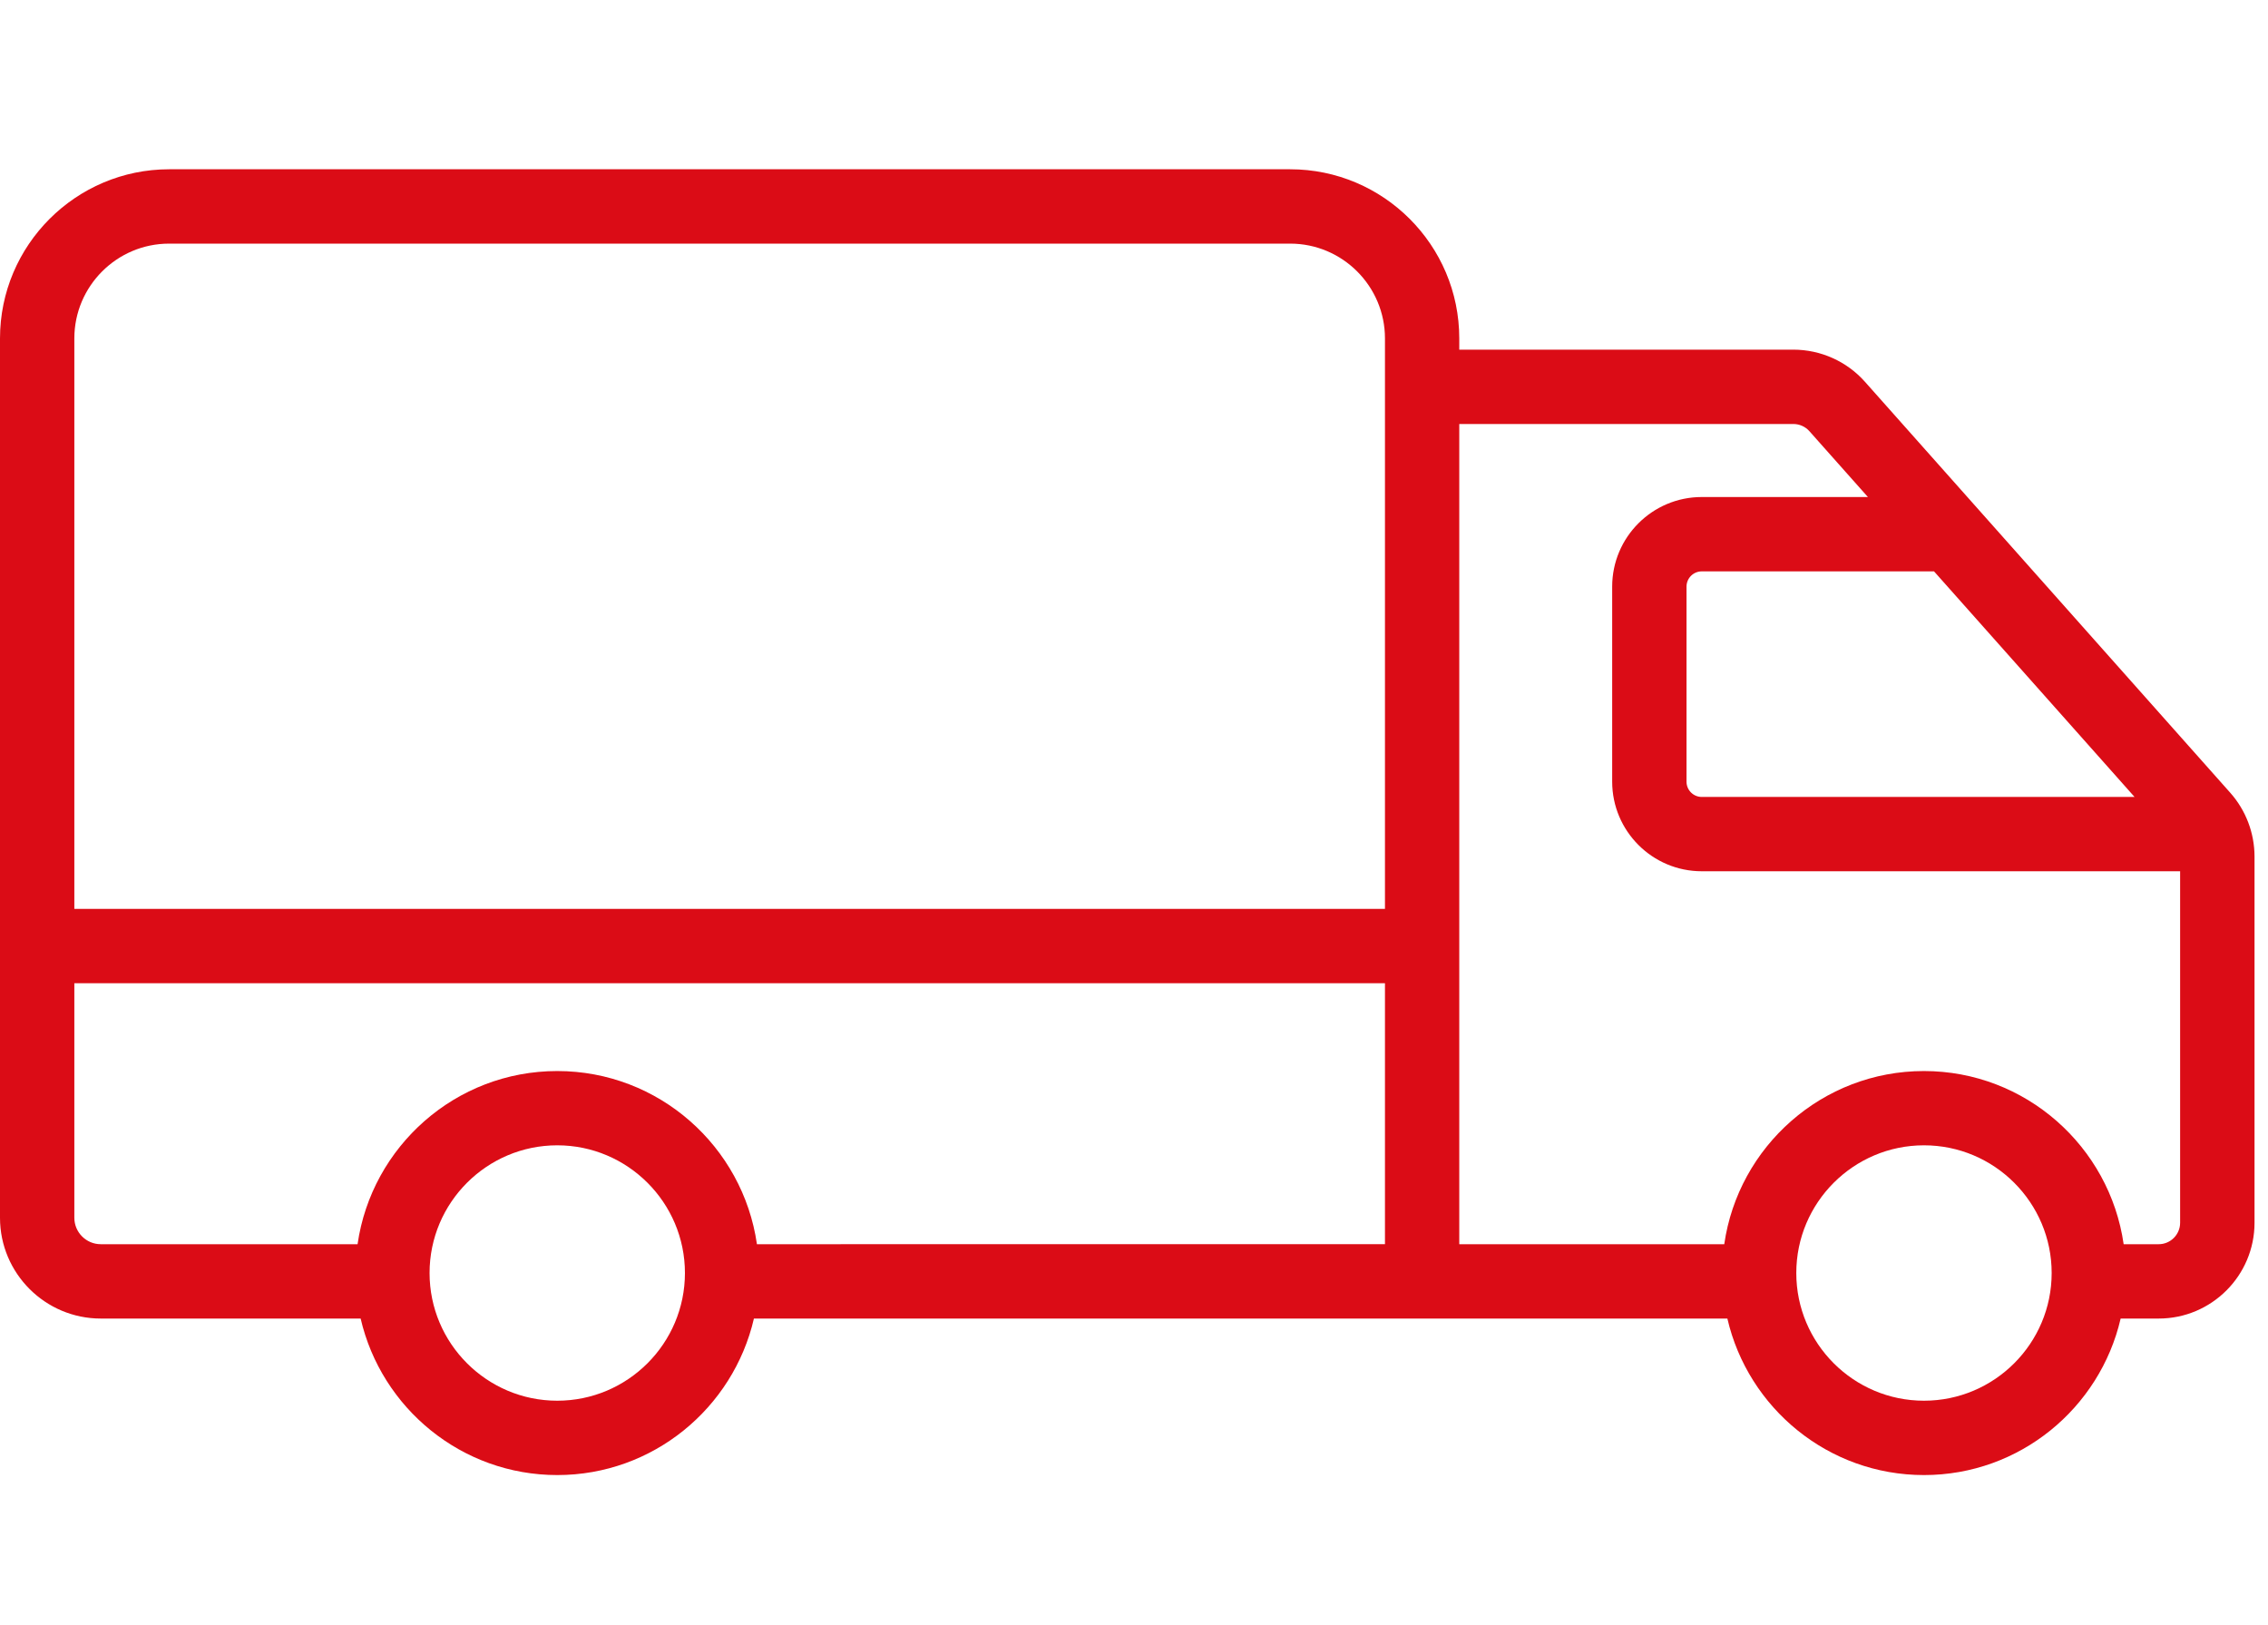 <?xml version="1.0" encoding="UTF-8"?>
<svg xmlns="http://www.w3.org/2000/svg" width="67" height="48" viewBox="0 0 67 48" fill="none">
  <path d="M65.885 23.416L55.094 11.278C54.558 10.674 53.787 10.328 52.979 10.328H43.109V9.996C43.109 7.241 40.868 5 38.114 5H4.996C2.241 5.001 0 7.242 0 9.997V35.97C0 37.612 1.336 38.947 2.977 38.947H10.654C11.266 41.592 13.635 43.57 16.463 43.57C19.29 43.57 21.66 41.592 22.272 38.947H40.915H43.11H51.029C51.641 41.592 54.01 43.57 56.838 43.57C59.666 43.57 62.035 41.592 62.647 38.947H63.771C65.332 38.947 66.602 37.678 66.602 36.117V25.297C66.6 24.603 66.346 23.935 65.885 23.416ZM63.058 23.54H50.273C50.024 23.54 49.822 23.337 49.822 23.089V17.328C49.822 17.079 50.024 16.877 50.273 16.877H57.134L63.058 23.54ZM4.996 7.196H38.114C39.657 7.196 40.914 8.453 40.914 9.997V10.329V26.847H2.196V9.997C2.196 8.453 3.452 7.196 4.996 7.196ZM16.462 41.374C14.383 41.374 12.69 39.682 12.69 37.602C12.69 35.522 14.383 33.83 16.462 33.83C18.541 33.83 20.234 35.522 20.234 37.602C20.234 39.682 18.542 41.374 16.462 41.374ZM22.361 36.751C21.946 33.864 19.463 31.636 16.462 31.636C13.461 31.636 10.978 33.864 10.563 36.751H2.977C2.546 36.751 2.196 36.4 2.196 35.969V29.042H40.914V36.75L22.361 36.751ZM56.837 41.374C54.757 41.374 53.065 39.682 53.065 37.602C53.065 35.522 54.757 33.83 56.837 33.83C58.917 33.83 60.609 35.522 60.609 37.602C60.609 39.682 58.917 41.374 56.837 41.374ZM63.77 36.751H62.736C62.321 33.864 59.837 31.636 56.836 31.636C53.836 31.636 51.352 33.864 50.937 36.751H43.109V12.524H52.979C53.159 12.524 53.333 12.601 53.453 12.737L55.181 14.681H50.272C48.813 14.681 47.626 15.868 47.626 17.327V23.088C47.626 24.547 48.813 25.735 50.272 25.735H64.404V36.116C64.404 36.467 64.12 36.751 63.77 36.751Z" fill="#DB0C16"></path>
</svg>
